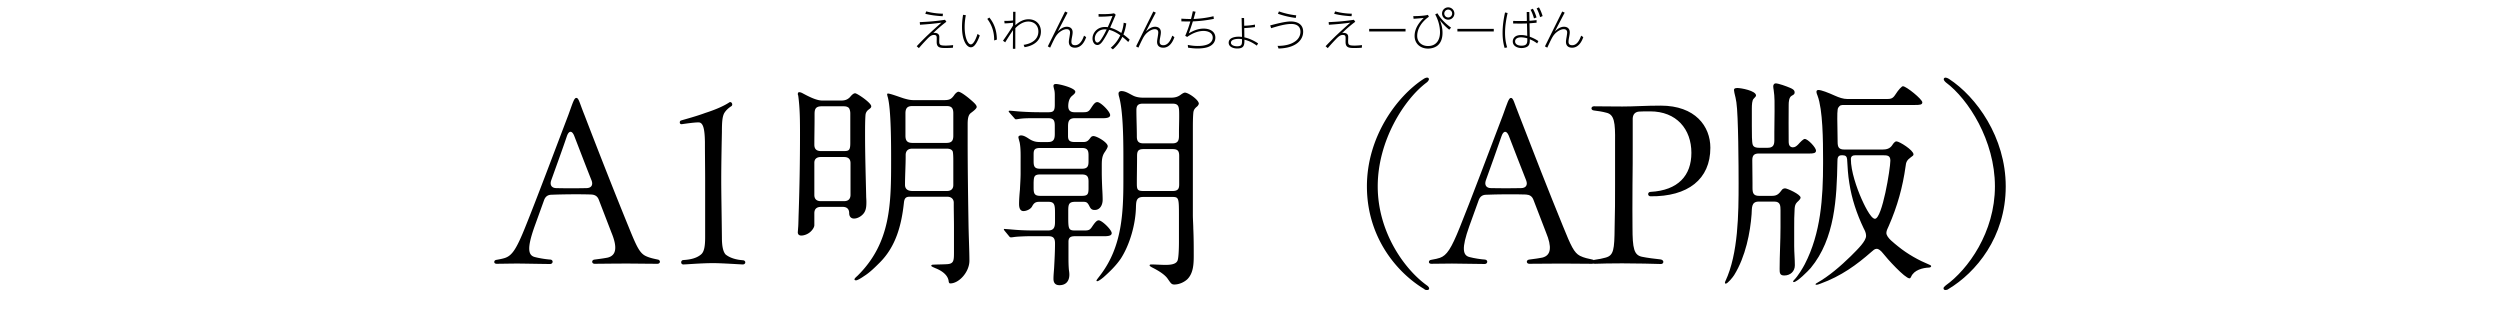 <svg xmlns="http://www.w3.org/2000/svg" width="680" height="90"><path d="m257.042 5.383.372.539a33.693 33.693 0 0 0-3.574 3.082c.156-.047.265-.06.42-.06.3 0 .647.084.888.276.275.228.348.504.348.852 0 .383-.023.768-.023 1.15 0 .996.228 1.176 1.763 1.176.672 0 1.343-.06 2.015-.132l-.048.708c-.636.06-1.271.084-1.907.084-1.463 0-2.519-.012-2.519-1.631 0-.324.013-.648.013-.96 0-.624-.036-.96-.804-.96-.72 0-1.331.624-1.932 1.248-.803.84-1.499 1.595-2.11 2.338l-.6-.516c1.008-1.055 2.026-2.11 3.094-3.117a134.468 134.468 0 0 1 3.635-3.299c-1.932.275-3.874.443-5.829.576l-.072-.721c2.303-.084 4.594-.275 6.872-.635Zm-.563-1.655-.071.684c-1.596-.084-3.179-.265-4.726-.659l.252-.66c1.559.42 2.926.588 4.545.636Zm6.231.407a16.63 16.63 0 0 0-.324 3.263c0 1.104.145 2.458.564 3.478.18.444.575 1.199 1.127 1.199.84 0 1.607-2.17 1.811-2.842l.612.408c-.24.707-.54 1.402-.924 2.039-.348.562-.804 1.187-1.523 1.187-.707 0-1.295-.743-1.583-1.319-.647-1.271-.804-2.83-.804-4.233 0-1.104.108-2.207.288-3.286l.756.107Zm8.432 6.645-.731.217v-.24c0-2.027-.624-4.006-1.871-5.613l.563-.371c1.427 1.738 2.039 3.777 2.039 6.008Zm2.273.732-.6-.432c.791-1.116 2.086-2.986 2.734-4.162v-.732c-.768.108-1.535.156-2.303.18l-.072-.684h.468c.636 0 1.283-.035 1.919-.119l.012-2.351h.636a366.856 366.856 0 0 0-.023 3.634c.995-.912 2.183-1.607 3.573-1.607 1.991 0 3.37 1.344 3.37 3.334 0 2.604-2.11 3.91-4.449 4.258l-.252-.635c1.991-.276 4.006-1.344 4.006-3.623 0-1.631-1.115-2.71-2.746-2.71-1.367 0-2.603.852-3.515 1.799-.012 1.871-.012 3.742-.012 5.612h-.659l.035-5.072a98.165 98.165 0 0 0-2.122 3.311Zm16.965-8.073c-.899 1.703-1.787 3.418-2.675 5.133.672-.672 1.487-1.295 2.483-1.295.947 0 1.57.527 1.57 1.5 0 .395-.071.803-.191 1.426-.072.349-.145.828-.145 1.176 0 .648.372.924.996.924 1.355 0 2.062-1.523 2.435-2.603l.588.396c-.468 1.379-1.403 2.879-3.034 2.879-1.032 0-1.68-.527-1.68-1.584 0-.42.108-.947.18-1.379.049-.324.145-.875.145-1.188 0-.588-.36-.887-.924-.887-.852 0-1.799.635-2.375 1.223-.479.504-.768 1.031-1.079 1.644-.359.708-.695 1.438-1.031 2.159l-.636-.348 4.701-9.487.672.312Zm11.305 4.678a22.906 22.906 0 0 1-1.439 2.603c-.372.587-.96 1.522-1.739 1.522-.923 0-1.343-.959-1.343-1.763 0-.96.491-1.883 1.259-2.458.647-.492 1.403-.684 2.195-.684.239 0 .468.023.695.06.456-1.02.899-2.026 1.283-3.059a26.238 26.238 0 0 1-3.214.192h-.564l-.012-.708c.384.013.768.024 1.151.024 1.008 0 2.087-.036 3.07-.229l.444.396a225.314 225.314 0 0 1-1.512 3.514c1.163.324 2.027.779 3.034 1.439.348-.888.564-1.836.648-2.783l.707.18c-.144 1.032-.384 2.052-.779 3.012.6.443 1.175.91 1.703 1.414l-.396.637a15.844 15.844 0 0 0-1.595-1.404c-.6 1.283-1.487 2.482-2.578 3.406l-.576-.443a9.662 9.662 0 0 0 2.591-3.383c-.888-.635-1.955-1.234-3.034-1.486Zm-1.164-.133c-.923 0-1.727.36-2.278 1.116a2.34 2.34 0 0 0-.456 1.367c0 .42.181 1.104.708 1.104.491 0 .983-.792 1.319-1.343.504-.805.779-1.38 1.199-2.219a5.952 5.952 0 0 0-.492-.025Zm13.859-4.545c-.899 1.703-1.787 3.418-2.675 5.133.672-.672 1.487-1.295 2.483-1.295.947 0 1.57.527 1.57 1.5 0 .395-.071.803-.191 1.426-.072.349-.145.828-.145 1.176 0 .648.372.924.996.924 1.355 0 2.062-1.523 2.435-2.603l.588.396c-.468 1.379-1.403 2.879-3.034 2.879-1.032 0-1.68-.527-1.68-1.584 0-.42.108-.947.18-1.379.049-.324.145-.875.145-1.188 0-.588-.36-.887-.924-.887-.852 0-1.799.635-2.375 1.223-.479.504-.768 1.031-1.079 1.644-.359.708-.695 1.438-1.031 2.159l-.636-.348 4.701-9.487.672.312Zm8.977 5.625c1.308-.756 2.53-1.283 4.065-1.283 1.523 0 3.154.695 3.154 2.459 0 1.331-.911 2.183-2.099 2.59-.839.276-1.895.36-2.771.36s-1.703-.097-2.555-.228l-.071-.744c.887.18 1.787.287 2.698.287.924 0 1.871-.083 2.734-.443.756-.312 1.355-.971 1.355-1.822 0-1.367-1.367-1.823-2.507-1.823-1.583 0-3.178.72-4.438 1.631l-.54-.3a32.22 32.22 0 0 0 1.392-3.91h-.743c-.564 0-1.128-.012-1.691-.023l-.012-.744c.815.061 1.643.096 2.458.096h.168c.192-.695.348-1.402.492-2.11l.755.132c-.18.648-.348 1.308-.539 1.967a27.502 27.502 0 0 0 5.409-.743l.096.72a35.259 35.259 0 0 1-5.709.684 64.739 64.739 0 0 1-1.104 3.25Zm17.997-2.375v.684c-.972.133-1.943.217-2.915.264l.036 2.52c1.344.299 2.591.898 3.73 1.643l-.348.611c-1.128-.779-2.027-1.271-3.37-1.619v.229c0 1.428-.252 2.171-1.979 2.171-.972 0-2.303-.396-2.303-1.583 0-1.332 1.655-1.631 2.687-1.631.336 0 .6.023.936.06l-.107-5.157.671.035.036 2.088c1.056-.036 1.883-.108 2.927-.312Zm-4.498 3.887c-.659 0-2.039.144-2.039 1.031 0 .768 1.056.982 1.644.982 1.367 0 1.367-.551 1.367-1.702v-.228a5.145 5.145 0 0 0-.972-.084Zm14.232-4.738c1.799 0 3.37.768 3.37 2.783 0 1.511-.84 2.71-2.111 3.466-1.379.827-3.01 1.067-4.581 1.115l-.264-.72c1.763 0 3.621-.287 5.024-1.402.744-.601 1.199-1.477 1.199-2.436 0-1.547-1.115-2.123-2.506-2.123-1.691 0-3.851.648-5.47 1.152l-.251-.756c1.583-.42 4.077-1.08 5.589-1.08Zm1.486-1.666-.119.707a22.712 22.712 0 0 1-4.857-1.14l.275-.636c1.523.527 3.095.9 4.701 1.068Zm15.684 1.211.372.539a33.693 33.693 0 0 0-3.574 3.082c.156-.047.265-.06.42-.06.3 0 .647.084.888.276.275.228.348.504.348.852 0 .383-.023.768-.023 1.15 0 .996.228 1.176 1.763 1.176.672 0 1.343-.06 2.015-.132l-.048.708c-.636.06-1.271.084-1.907.084-1.463 0-2.519-.012-2.519-1.631 0-.324.013-.648.013-.96 0-.624-.036-.96-.804-.96-.72 0-1.331.624-1.932 1.248-.803.84-1.499 1.595-2.11 2.338l-.6-.516c1.008-1.055 2.026-2.11 3.094-3.117a134.468 134.468 0 0 1 3.635-3.299c-1.932.275-3.874.443-5.829.576l-.072-.721c2.303-.084 4.594-.275 6.872-.635Zm-.563-1.655-.071.684c-1.596-.084-3.179-.265-4.726-.659l.252-.66c1.559.42 2.926.588 4.545.636Zm14.615 4.126v.707h-9.895v-.707h9.895Zm2.321-3.467c.959 0 2.866-.084 3.766-.348l.264.516c-1.703 1.176-3.178 3.059-3.178 5.205 0 1.728 1.283 2.759 2.95 2.759 2.255 0 3.25-1.655 3.25-3.741 0-1.656-.504-3.406-1.307-4.857l.6-.312c.936 1.559 2.254 2.854 3.718 3.91l-.504.563c-1.043-.852-1.728-1.548-2.555-2.614.468 1.175.731 2.219.731 3.49 0 1.295-.348 2.674-1.439 3.502-.695.516-1.643.756-2.506.756-2.039 0-3.646-1.32-3.646-3.431 0-1.979 1.127-3.574 2.482-4.905-.911.096-1.835.168-2.759.228l-.083-.72h.216Zm10.962-.707c0 .924-.756 1.679-1.679 1.679s-1.68-.755-1.68-1.679.756-1.68 1.68-1.68 1.679.756 1.679 1.68Zm-2.747 0a1.069 1.069 0 1 0 1.068-1.068c-.587 0-1.068.48-1.068 1.068Zm13.464 4.174v.707h-9.895v-.707h9.895Zm3.76-4.319c-.396 1.764-.696 3.574-.696 5.397 0 1.331.168 2.687.576 3.958l-.696.144c-.396-1.331-.551-2.698-.551-4.09 0-1.87.264-3.729.671-5.553l.696.144Zm5.192-.264h.708l.048 2.387a50.275 50.275 0 0 0 1.931-.191v.707c-.636.061-1.271.12-1.919.168l.061 3.646c.827.299 1.619.684 2.351 1.188l-.336.635c-.684-.516-1.211-.803-2.003-1.127v.191c0 .469-.012.947-.24 1.355-.371.66-1.343.84-2.026.84-1.092 0-2.363-.527-2.363-1.799 0-.744.492-1.355 1.188-1.584.348-.107.72-.155 1.08-.155.575 0 1.104.084 1.667.228l-.072-3.382c-.636.036-1.511.036-2.146.036-.54 0-1.08-.012-1.619-.023l.012-.696c.684.013 1.367.024 2.062.024.552 0 1.116 0 1.667-.024l-.048-2.423Zm-1.547 6.885c-.695 0-1.607.24-1.607 1.104 0 .898.983 1.163 1.703 1.163 1.464 0 1.619-.624 1.619-1.644v-.359c-.552-.156-1.139-.264-1.715-.264Zm3.227-7.784c.432.756.743 1.523.995 2.375l-.695.264c-.229-.839-.504-1.595-.924-2.351l.624-.288ZM418.597 2c.432.768.743 1.535.995 2.375l-.684.288a10.652 10.652 0 0 0-.936-2.375l.624-.288Zm6.999 1.439a689.831 689.831 0 0 0-2.674 5.133c.671-.672 1.486-1.295 2.482-1.295.947 0 1.571.527 1.571 1.5 0 .395-.072.803-.192 1.426-.072.349-.144.828-.144 1.176 0 .648.371.924.995.924 1.355 0 2.062-1.523 2.435-2.603l.588.396c-.468 1.379-1.403 2.879-3.034 2.879-1.031 0-1.68-.527-1.68-1.584 0-.42.108-.947.181-1.379.048-.324.144-.875.144-1.188 0-.588-.359-.887-.924-.887-.852 0-1.799.635-2.374 1.223-.48.504-.768 1.031-1.08 1.644-.359.708-.695 1.438-1.031 2.159l-.636-.348 4.701-9.487.672.312Zm-284.914 68.25c-2.04 0-4.14.061-5.58.061-.479 0-.66-.24-.66-.48 0-.3.181-.54.66-.6 1.02-.18 1.86-.36 2.34-.54 1.86-.66 3.06-2.46 5.399-8.28 3.061-7.559 7.92-20.519 11.76-30.598 1.2-3.301 1.561-4.621 2.16-4.621.66 0 .84 1.261 2.22 4.68 3.78 9.84 8.28 21.3 11.939 30.24 2.16 5.339 3 7.199 4.62 8.039 1.08.54 2.28.779 3.42 1.02.359.061.54.36.54.6s-.24.541-.66.541c-2.76 0-5.819-.061-8.34-.061-3.899 0-7.319.061-8.76.061-.84 0-.899-1.021-.06-1.141 1.859-.24 2.7-.359 3.6-.539 2.46-.601 2.64-2.94 1.021-6.84l-3.42-8.881c-.36-.959-1.021-1.379-2.04-1.439-3.24-.119-7.86-.06-10.8.061-1.02 0-1.68.479-2.04 1.439l-2.58 7.141c-2.159 6.059-1.8 7.979.181 8.398 1.14.301 3.06.601 4.14.66.84.12.72 1.2-.12 1.2-1.8 0-7.08-.12-8.939-.12Zm20.219-22.619c-1.56-3.899-3.06-7.859-4.739-12.18-.66-1.56-1.5-1.26-1.98.18-1.26 3.721-2.819 7.98-4.26 12-.42 1.26.12 2.1 1.44 2.1 2.46.061 5.52.061 8.1 0 1.38 0 1.92-.84 1.439-2.1Zm25.019 21.659c1.98-.12 3.601-.54 4.74-1.499.9-.721 1.14-2.341 1.14-4.681V49.01c0-3.12-.06-6.239-.06-10.38-.061-3.42-.42-5.34-1.74-5.34-1.26 0-3.6.36-4.5.48-.42.06-.6-.18-.6-.48 0-.24.12-.48.42-.539.96-.301 3.96-1.08 6.54-2.041 3.18-1.02 5.279-2.039 6.539-2.879.061-.061.181-.061.24-.061.48 0 .78.84.24 1.141-.66.42-1.44 1.079-1.92 1.92-.48.959-.6 2.398-.6 5.039-.061 3.061-.181 8.76-.181 13.14 0 3.419.12 9.6.181 15.599 0 2.28.3 3.84 1.02 4.621 1.2.959 2.939 1.439 4.74 1.559.42.061.6.301.6.601 0 .239-.24.54-.66.54-.54 0-5.699-.359-8.04-.359-3.359 0-7.319.359-8.159.359-.78 0-.78-1.2.06-1.2Zm37.44-14.459c-1.2 0-1.86.541-1.86 1.74v3.24c0 .6-.6 1.439-1.199 1.92-.721.6-1.681.9-2.34.9-.601 0-.96-.301-.96-.9l.119-1.619c.061-1.021.061-2.041.12-3.66.24-7.08.36-14.16.36-21.24 0-3.539 0-7.079-.48-10.619l-.119-.359c0-.24.06-.6.359-.6s.601.119.84.239c2.22 1.2 4.021 2.04 5.521 2.04h4.979c1.02 0 1.74-.18 2.46-.9.359-.42.899-1.08 1.439-1.08s4.38 2.58 4.38 3.541c0 .359-.24.539-.72.899s-.78.84-.84 1.44c-.12 1.5-.12 3.659-.12 5.398 0 5.521.18 11.1.3 16.62 0 .54.061 1.021.061 1.56 0 .84 0 1.86-.42 2.7-.48 1.021-1.801 1.92-2.94 1.92-.899 0-1.32-.66-1.32-1.44 0-1.199-.659-1.74-1.8-1.74h-5.819Zm6.18-15.179c1.32 0 1.74-.181 1.74-2.159v-8.1c0-.721-.24-1.32-.42-1.5-.42-.361-.9-.42-1.44-.42h-5.939c-1.74 0-1.92.899-1.92 2.159v1.021c0 2.459-.061 4.859-.061 7.26 0 1.199.601 1.739 1.8 1.739h6.24Zm-6.3 1.62c-1.02 0-1.74.48-1.74 1.561v8.759c0 1.14.66 1.681 1.74 1.681h6.359c1.141 0 1.74-.601 1.74-1.74v-8.58c0-1.14-.6-1.68-1.74-1.68h-6.359Zm24.179 10.799c-1.14 0-1.439.541-1.56 1.681-.66 6.12-2.22 11.88-6.54 16.199-1.319 1.319-2.76 2.76-4.319 3.72-1.021.721-1.86 1.141-2.16 1.141-.18 0-.42-.061-.42-.24 0-.24.18-.42.84-1.02 9.12-9 9.12-19.68 9.12-31.68 0-3.84 0-13.559-.9-16.859-.06-.18-.18-.6-.18-.84 0-.061.12-.18.18-.18.66 0 3.36 1.02 4.32 1.32.84.24 1.68.479 2.64.479h8.399c1.44 0 1.979-.3 2.76-1.44.24-.359.78-.84 1.08-.84.54 0 1.86.961 2.82 1.74 1.199 1.02 2.159 1.8 2.159 2.4 0 .479-1.08 1.26-1.56 1.619-.54.42-.9 1.08-.9 3v4.439c0 7.86.12 15.54.24 23.22.061 3.18.24 7.2.24 9.54 0 3.06-2.82 6.18-5.22 6.18-.18 0-.36-.121-.42-.541-.181-1.92-2.22-3.059-3.6-3.6-.54-.24-1.141-.479-1.141-.66 0-.18.24-.299.42-.299 1.2-.061 2.4-.061 3.601-.121 2.1-.06 2.159-.84 2.159-3.299v-6.721c0-2.1-.06-4.199-.06-6.359v-.359c0-1.021-.72-1.621-1.74-1.621h-10.26Zm10.14-1.559c1.021 0 1.74-.48 1.74-1.621v-6.659c0-1.261-.06-2.22-.18-2.521-.301-.6-1.021-.719-1.62-.719h-9.359c-1.141 0-1.801.6-1.801 1.739v.3c0 2.58-.18 5.22-.18 7.8 0 1.26.9 1.681 2.04 1.681h9.359Zm-.18-13.08c1.439 0 1.92-.54 1.92-1.98v-6.059c0-1.261-.36-1.98-1.74-1.98h-9.479c-1.38 0-1.8.72-1.8 1.98v6.059c0 1.381.48 1.98 1.92 1.98h9.18Zm27.722-.24c1.56 0 1.8-.9 1.8-2.22V34.31c0-1.379-.181-2.159-1.74-2.159h-4.14c-1.44 0-2.76 0-4.14.239-.36.061-.48.061-.54.061-.181 0-.24-.061-.54-.42l-.9-1.02c-.359-.42-.54-.601-.54-.721 0-.119.12-.18.24-.18.48 0 1.979.18 3 .24 1.8.119 3.6.18 5.46.18h2.1c1.44 0 1.74-.42 1.74-2.1v-2.28c0-.54 0-1.079-.12-1.62-.12-.479-.24-.959-.24-1.14 0-.479.36-.54.72-.54.9 0 5.22 1.08 5.22 2.1 0 .36-.239.6-.899 1.141-.78.66-1.021 1.8-1.021 2.76 0 1.26.66 1.68 1.74 1.68h2.22c1.08 0 1.561-.061 2.16-1.02.72-1.08 1.14-1.74 1.8-1.74.9 0 3.48 2.58 3.48 3.539 0 .721-1.021.841-1.98.841h-7.68c-1.68 0-1.8 1.079-1.8 2.34v2.46c0 1.199.36 1.68 1.86 1.68h2.22c1.08 0 1.38-.3 2.1-1.26.18-.24.48-.359.72-.359.96 0 3.9 1.739 3.9 2.76 0 .299-.3.84-.78 1.56-.84 1.14-.84 2.46-.84 3.84v1.68c0 1.44.06 2.94.12 4.38.06 1.02.12 2.1.12 3.119 0 1.32-.66 2.761-2.16 2.761-.78 0-1.08-.3-1.44-1.021-.54-1.08-.84-1.199-1.739-1.199h-2.101c-1.739 0-1.92.66-1.92 2.459v1.5c0 3.36.061 3.84 1.801 3.84h2.579c1.141 0 1.5-.119 2.101-1.02.84-1.26 1.319-1.74 1.8-1.74.899 0 3.54 2.58 3.54 3.48 0 .96-1.62.84-3.24.84h-6.779c-1.261 0-1.74.42-1.74 1.5v3.9c0 1.26 0 2.52.12 3.779.06.42.12.84.12 1.26 0 1.74-.9 2.88-2.7 2.88-1.14 0-1.62-.659-1.62-1.739 0-1.021.12-2.041.18-3.061.12-2.22.24-4.38.24-6.539 0-1.32-.359-1.98-1.74-1.98h-5.339c-.841 0-2.101.061-3.12.12-.78.06-1.44.18-1.561.18h-.239c-.24 0-.301-.06-.54-.36l-1.141-1.379c-.18-.24-.239-.36-.239-.42 0-.121.12-.121.18-.121l1.62.121c2.46.239 4.38.299 6.899.299h3.3c1.74 0 1.92-1.02 1.92-2.459v-2.221c0-2.279-.12-3.119-1.8-3.119h-2.46c-1.08 0-1.5.359-1.979 1.26-.42.779-1.561 1.26-2.34 1.26-1.021 0-1.2-1.08-1.2-1.92 0-1.32.12-2.64.24-3.96.06-1.44.18-2.94.18-4.38v-2.76c0-2.22.06-3.9-.24-5.58-.12-.479-.359-1.26-.359-1.5 0-.359.42-.479.72-.479.66 0 1.319.36 2.22.96.96.6 1.74.84 2.88.84h2.28Zm9.239 7.26c1.62 0 1.74-.9 1.74-2.1v-1.439c0-1.201-.12-2.101-1.74-2.101h-11.46c-1.619 0-1.739.659-1.739 1.8v1.74c0 1.38.18 2.1 1.739 2.1h11.46Zm-.12 7.38c1.62 0 1.86-.42 1.86-2.101v-1.799c0-1.381-.42-1.92-1.86-1.92h-11.279c-1.68 0-1.74.66-1.8 2.219v1.32c0 1.5.12 2.28 1.8 2.28h11.279Zm16.739.3c-1.859 0-1.92 1.141-1.979 2.641-.061 4.619-1.62 10.259-4.14 14.158-1.32 1.92-3 3.541-4.681 5.041-.659.539-1.38 1.079-1.739 1.079-.12 0-.181-.12-.181-.18 0-.181.721-1.021 1.2-1.681 5.76-7.68 6.12-16.738 6.12-25.738v-6.42c0-5.1-.12-12.6-1.2-16.26a3.494 3.494 0 0 1-.12-.779c0-.42.36-.66.78-.66 1.08 0 2.04.66 3 1.141.96.539 2.04.659 3.119.659h7.2c1.02 0 1.86-.12 2.7-.72.479-.359.96-.66 1.26-.66.96 0 3.779 1.98 3.779 3 0 .18-.239.6-.479.779-.66.541-.96.961-1.021 1.801-.119 1.26-.119 3.119-.119 4.619V58.43c0 1.26.119 2.82.119 3.78.12 2.46.12 4.92.12 7.38 0 2.279-.12 4.74-1.739 6.359-.9.84-2.28 1.439-3.54 1.439-.78 0-.96-.359-1.8-1.559-.9-1.32-3-2.461-4.2-3.061-.66-.359-.72-.48-.72-.6 0-.18.24-.24.42-.24h.3c.42 0 2.7.12 3.36.12 1.079 0 2.939 0 3.479-1.08.3-.601.42-2.88.42-5.34v-7.079c0-4.74-.06-4.98-1.86-4.98h-7.859Zm7.92-14.58c1.38 0 1.8-.6 1.8-1.979v-.961c0-1.5.06-3 .06-4.439 0-2.52 0-3.42-1.859-3.42h-7.979c-1.26 0-1.8.42-1.8 1.74 0 2.399.119 4.799.119 7.199 0 1.32.48 1.859 1.801 1.859h7.859Zm.06 12.961c1.62 0 1.8-.781 1.8-1.861v-7.68c0-1.379-.42-1.859-1.8-1.859h-7.859c-1.439 0-1.8.48-1.8 1.859 0 2.82-.061 4.92-.061 7.5 0 1.68.181 2.041 1.86 2.041h7.859Zm52.86-1.262c0-13.38 8.04-24.419 15.42-29.219.359-.239.72-.36.96-.36.3 0 .479.18.479.42 0 .061 0 .18-.06.24-.061.18-.24.42-.54.66-6.06 4.5-13.319 15.779-13.319 28.259s7.319 22.619 13.379 26.938c.42.301.601.601.601.84s-.181.42-.54.42h-.3c-.181-.059-.36-.119-.54-.299-7.38-4.44-15.54-14.04-15.54-27.899Z"/><path d="M394.9 71.689c-2.04 0-4.14.061-5.579.061-.48 0-.66-.24-.66-.48 0-.3.18-.54.66-.6 1.02-.18 1.859-.36 2.34-.54 1.859-.66 3.06-2.46 5.399-8.28 3.06-7.559 7.92-20.519 11.76-30.598 1.199-3.301 1.56-4.621 2.159-4.621.66 0 .84 1.261 2.22 4.68 3.78 9.84 8.28 21.3 11.939 30.24 2.16 5.339 3 7.199 4.62 8.039 1.08.54 2.28.779 3.42 1.02.36.061.54.36.54.6s-.24.541-.66.541c-2.76 0-5.819-.061-8.34-.061-3.899 0-7.319.061-8.759.061-.841 0-.9-1.021-.061-1.141 1.86-.24 2.7-.359 3.6-.539 2.46-.601 2.641-2.94 1.021-6.84l-3.42-8.881c-.36-.959-1.021-1.379-2.04-1.439-3.24-.119-7.859-.06-10.8.061-1.02 0-1.68.479-2.039 1.439l-2.58 7.141c-2.16 6.059-1.8 7.979.18 8.398 1.14.301 3.06.601 4.14.66.84.12.721 1.2-.12 1.2-1.8 0-7.079-.12-8.939-.12Zm20.219-22.619c-1.56-3.899-3.06-7.859-4.739-12.18-.66-1.56-1.5-1.26-1.979.18-1.261 3.721-2.82 7.98-4.26 12-.42 1.26.119 2.1 1.439 2.1 2.46.061 5.52.061 8.1 0 1.38 0 1.92-.84 1.439-2.1Z"/><path d="M441.279 71.629c-3.181 0-5.7.061-7.5.121-.78 0-.78-.961-.061-1.08 1.32-.18 2.101-.36 3-.6 2.22-.601 2.4-2.16 2.46-8.221.12-3.899.12-7.619.12-11.639V38.511c.061-5.16-.18-7.381-2.399-7.86-1.08-.3-2.341-.479-3.36-.601-.479-.06-.66-.299-.66-.6 0-.24.24-.539.66-.539 2.28 0 3.66.059 7.74.059 3.359 0 6.119-.239 10.439-.239 9.419 0 13.499 5.64 13.499 11.46 0 8.579-6.12 13.318-16.319 13.199-.84-.061-.78-1.2.061-1.2 7.499-.42 11.099-4.44 11.099-10.62 0-6.42-4.02-11.279-11.219-11.279-1.261 0-2.221 0-3.061.061-1.08.119-1.62.779-1.68 1.859v7.8c0 2.761 0 5.76-.06 10.2-.061 4.739 0 9.119 0 11.639 0 5.76.42 7.5 2.52 7.98 1.38.3 3.84.6 5.04.72 1.14.12 1.02 1.26.18 1.26-1.74-.06-6.72-.181-10.499-.181Zm40.74-18.358c1.44 0 1.92-.66 2.7-1.681.18-.239.54-.359.84-.359.54 0 4.2 1.62 4.2 2.52 0 .301-.301.66-.96 1.26-.48.48-.601 1.021-.66 1.74-.12 1.74-.12 3.42-.12 5.16v5.039c0 1.74.18 3.48.18 5.221 0 1.619-1.2 2.76-2.88 2.76-1.26 0-1.26-.78-1.26-1.801 0-3.779.24-7.559.24-11.339v-4.56c0-1.32-.061-2.4-1.68-2.4h-4.261c-2.1 0-1.8 1.86-1.92 3.42-.359 4.92-1.619 11.52-4.739 16.56-.36.601-1.8 2.34-2.28 2.34-.18 0-.239-.06-.239-.239 0-.181.06-.301.119-.421 3.54-7.499 3.601-18.539 3.601-26.579 0-4.319-.061-18.539-.601-22.078-.12-.9-.3-1.561-.54-2.58-.06-.24-.12-.601-.12-.78 0-.36.24-.54.96-.54.9 0 5.04.72 5.04 2.04 0 .18-.18.42-.66.899-.42.42-.479 1.62-.479 2.7v4.739c0 2.101 0 4.381.24 5.041.239.719 1.02.84 1.68.84h2.399c1.38 0 1.801-.66 1.801-1.98v-2.22c0-1.86.06-3.78.06-5.7s.06-3.899-.24-5.819c-.06-.36-.12-.66-.12-1.021s.24-.779.66-.779c.72 0 2.94.779 4.02 1.26.54.24 1.141.54 1.141 1.199 0 .42-.181.601-.78.9-.78.42-.84 1.74-.84 2.52-.06 2.461 0 7.26 0 10.141 0 .72.36 1.379 1.14 1.379.601 0 1.021-.359 1.44-.779.6-.66 1.38-1.5 1.8-1.5.84 0 3.06 2.34 3.06 3.18 0 .721-.84.78-1.68.78h-13.859c-1.2 0-1.8.42-1.8 1.8 0 2.1.06 4.199.06 6.3v1.26c0 1.38.24 2.16 1.8 2.16h3.54Zm18.899-11.04c-1.08 0-1.14.84-1.14 1.74-.181 9.9-.66 20.939-7.26 28.919-.721.84-3.72 3.84-4.62 3.84-.06 0-.18-.06-.18-.181 0-.119.12-.239.239-.359 1.141-1.141 2.4-3.3 2.94-4.32 4.38-8.459 4.979-18.059 4.979-27.418v-1.08c0-4.98-.06-13.56-1.5-17.34-.12-.3-.3-.72-.3-1.08 0-.3.18-.479.54-.479.78 0 2.64.72 4.5 1.56 1.08.48 2.22.9 3.42.9h10.619c1.14 0 1.68-.12 2.34-1.141.96-1.5 1.8-2.34 2.101-2.34.899 0 5.279 3.541 5.279 4.381 0 .659-.66.719-2.04.719h-19.139c-.9 0-1.2 0-1.681.721-.3.42-.3 2.039-.239 5.1l.06 4.199c0 1.44.3 2.101 1.86 2.101h10.319c1.02 0 1.979-.181 2.64-1.14.24-.36.66-1.08 1.2-1.08.78 0 4.62 2.4 4.62 3.539 0 .301-.301.48-.721.781-1.08.779-1.319 1.319-1.439 2.52-.78 5.58-2.22 10.799-4.56 16.139-.24.6-.66 1.26-.66 1.92 0 1.32 2.279 2.881 3.18 3.66 2.58 2.1 5.58 3.779 8.64 5.04.18.06.36.18.36.36 0 .239-.36.359-.54.359-1.74.061-4.141.66-4.92 2.52-.061.18-.24.42-.42.42-1.261 0-6.24-5.52-7.14-6.719-.66-.84-1.261-1.32-1.801-1.32s-.959.42-1.439.84c-3.96 3.48-8.22 6.6-13.859 8.64-.48.181-.78.3-1.14.3-.12 0-.181 0-.181-.119 0-.181.24-.301.36-.361 3.3-1.859 6.479-4.619 9.239-7.318 2.04-2.041 4.141-4.08 4.141-5.521 0-.72-.301-1.38-.66-2.04-1.86-3.9-3.24-7.979-3.9-12.299-.359-2.16-.479-4.32-.6-6.48-.061-.72-.42-1.08-1.14-1.08h-.36Zm3.72 0c-.66 0-1.2.24-1.2 1.021 0 3.3 1.561 7.8 2.88 10.8.48 1.08 2.46 5.459 3.66 5.459 1.979 0 4.2-13.619 4.2-15.839 0-1.38-.84-1.44-1.98-1.44h-7.56Zm24.542 36.658c-.36 0-.54-.18-.54-.479 0-.239.18-.42.6-.78 6.06-4.319 13.38-14.459 13.38-26.938s-7.26-23.759-13.32-28.259c-.42-.359-.6-.66-.6-.9s.18-.42.48-.42c.06 0 .18 0 .3.061.18.061.42.119.659.3 7.38 4.8 15.42 15.839 15.42 29.219 0 13.859-8.16 23.459-15.539 27.899-.301.24-.601.299-.84.299Z"/></svg>